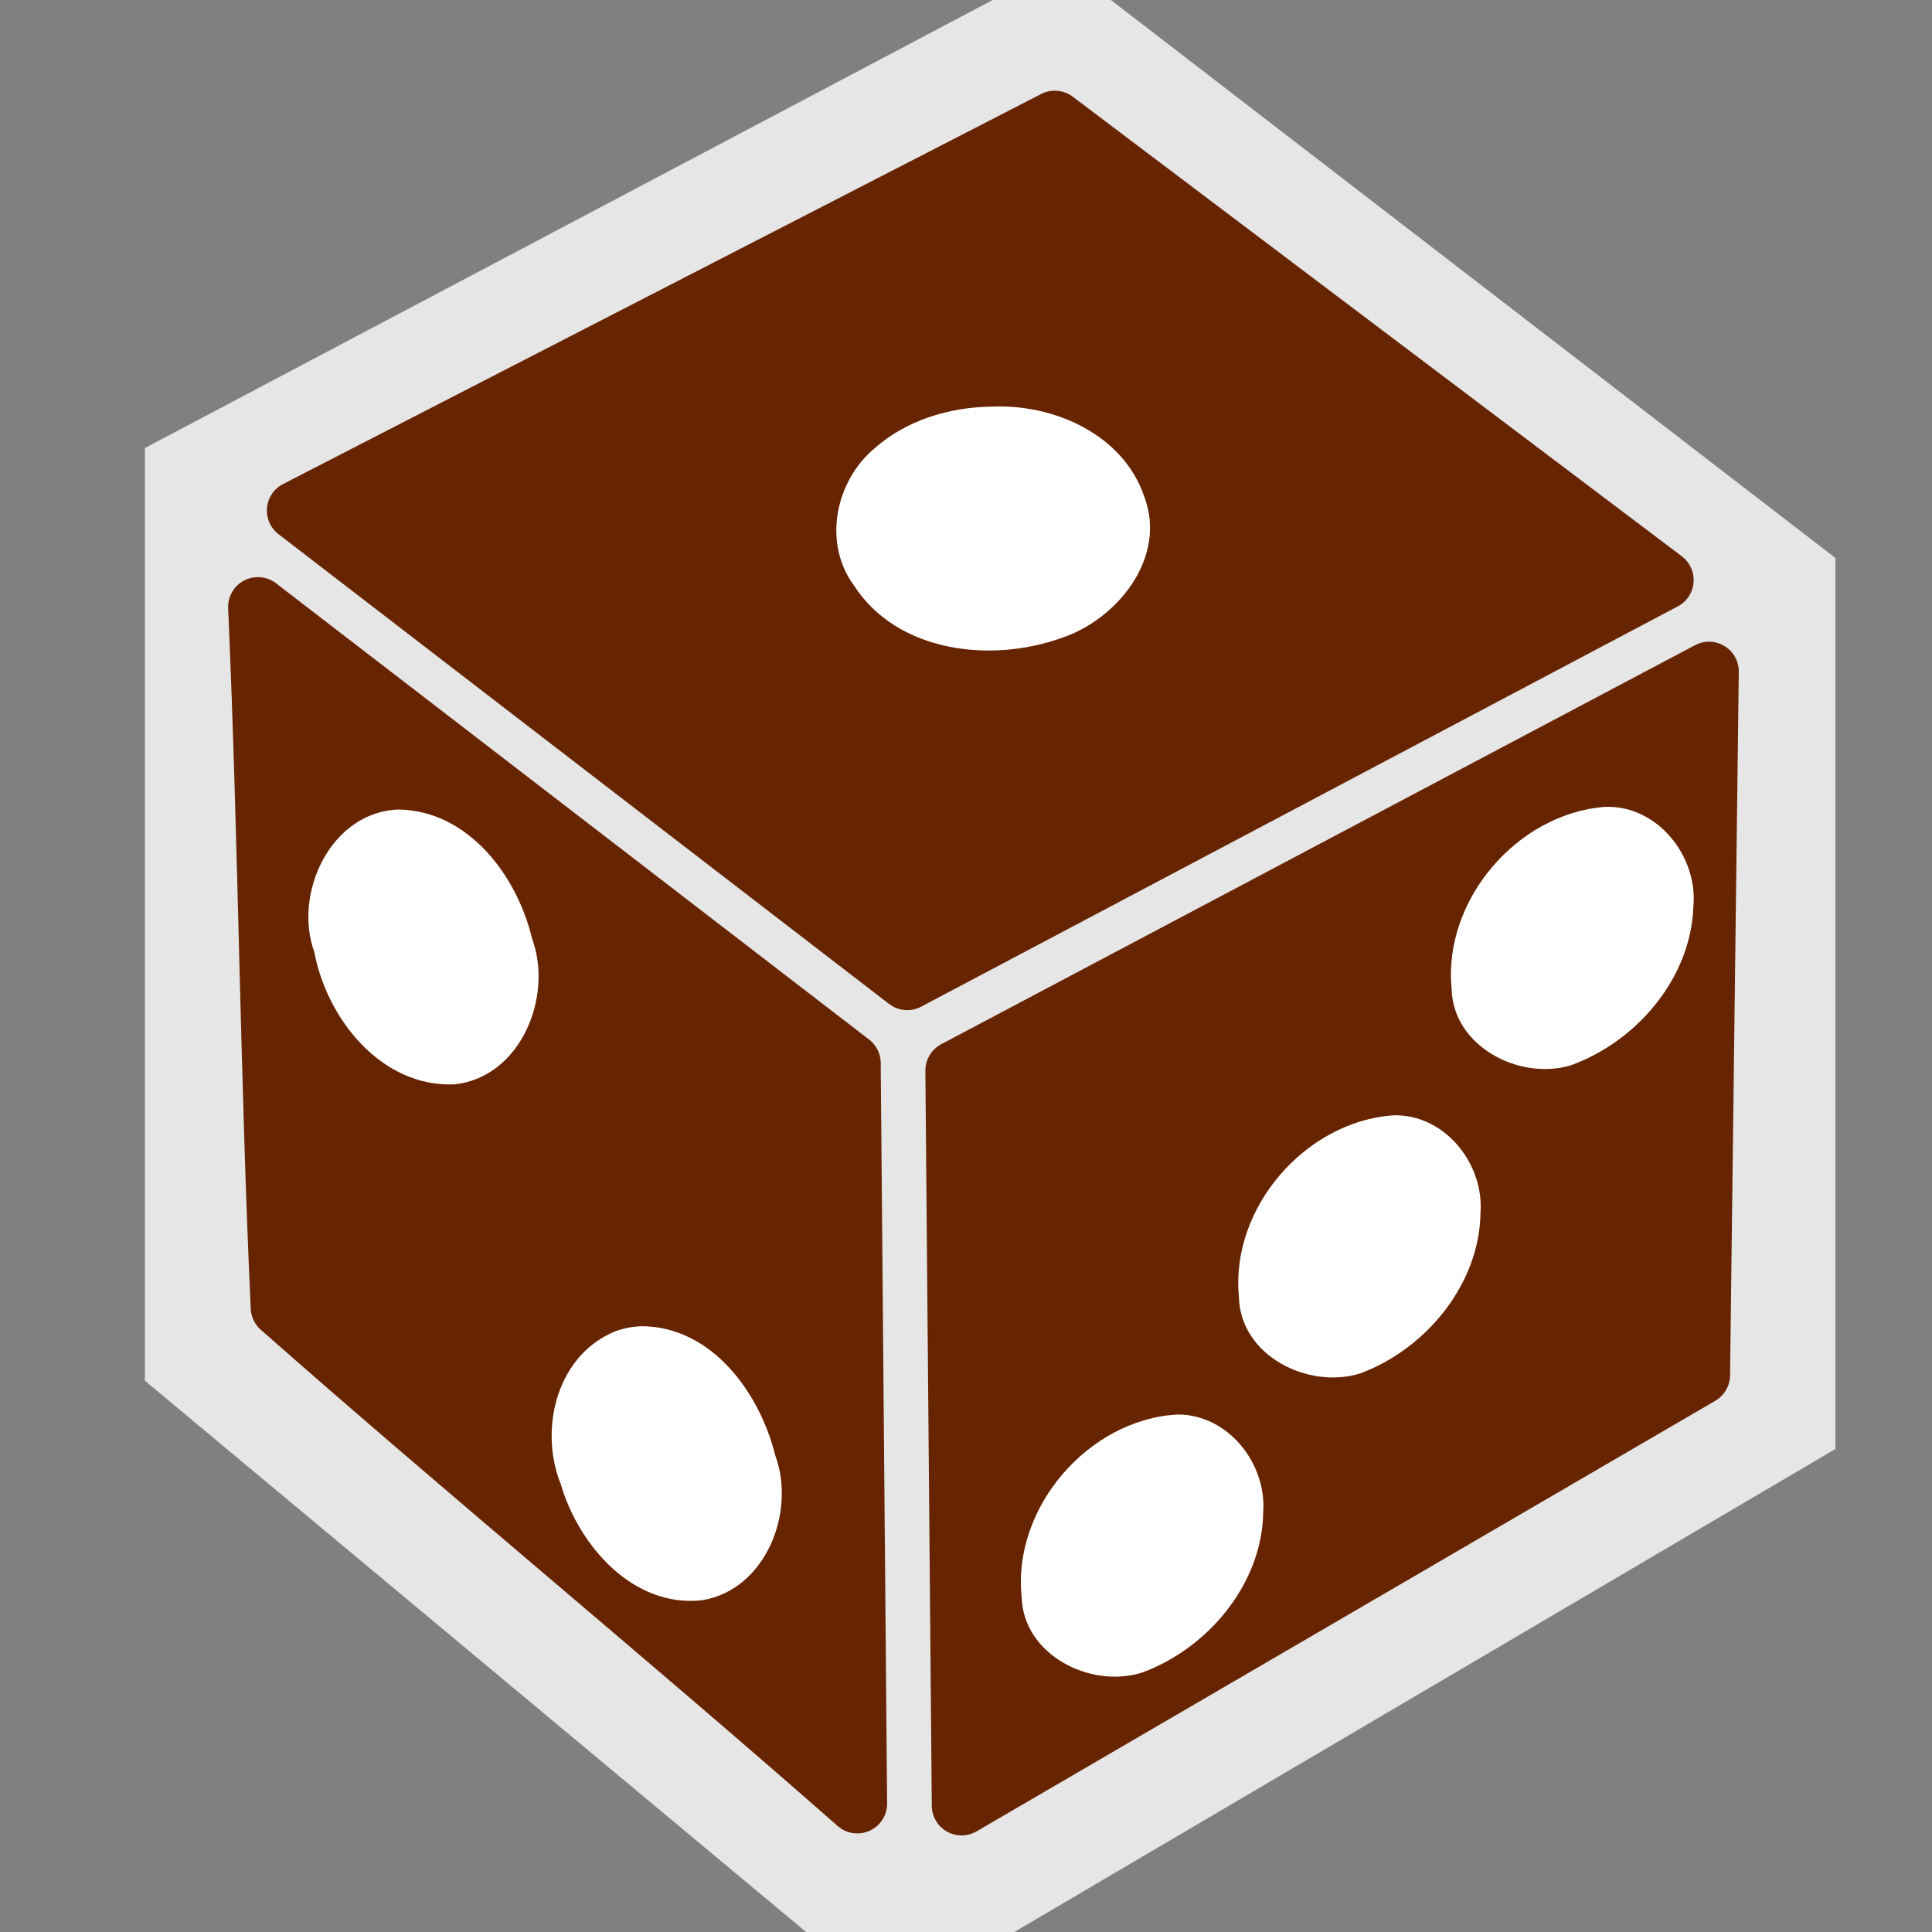 <?xml version="1.0" encoding="UTF-8" standalone="no"?>
<svg xmlns:rdf="http://www.w3.org/1999/02/22-rdf-syntax-ns#" xmlns="http://www.w3.org/2000/svg" height="580" width="580" version="1.0" xmlns:cc="http://creativecommons.org/ns#" xmlns:dc="http://purl.org/dc/elements/1.1/">
 <rect width="100%" height="100%" fill="#808080" stroke="none"/>
 <title>casino</title>
 <path opacity=".8" d="m43.5 134.5v280l198.5 165.5h62.5l246.5-145v-267.5l-217.5-167.5h-35.5z" fill-rule="evenodd" fill="#fff"/>
 <g stroke-linejoin="round" fill-rule="evenodd" stroke="#672400" stroke-linecap="round" stroke-width="17.886" fill="#672400">
  <path d="m89.06 153.27c61.1 47.01 122.2 94.02 183.3 141.03 75.71-40.05 151.43-80.11 227.14-120.17-60.95-45.99-121.89-91.97-182.84-137.96-75.87 39.038-151.73 78.07-227.6 117.1z"/>
  <path d="m77.497 183.91c3.041 69.504 3.509 139.09 6.707 208.59 57.114 50.346 115.97 98.636 173.17 148.96-0.64-74.096-1.28-148.19-1.921-222.29-59.35-45.65-118.69-91.31-178.03-136.97l0.046 1.117 0.024 0.595z"/>
  <path d="m286.75 321.38c0.64 73.56 1.281 147.12 1.921 220.68 73.921-43.086 147.84-86.171 221.76-129.26 0.873-70.404 1.747-140.81 2.62-211.21-75.435 39.93-150.87 79.86-226.3 119.79z"/>
 </g>
 <g fill="#fff" fill-rule="evenodd">
  <path d="m297.58 122.08c18.682-0.912 39.666 8.279 45.973 27.109 6.84 18.18-8.071 36.766-24.908 42.34-21.097 7.561-49.187 4.404-62.253-15.72-9.456-12.777-5.632-31.362 6.148-41.222 9.519-8.425 22.454-12.356 35.039-12.506z"/>
  <path d="m119.59 243.02c20.981 0.299 35.638 19.86 40.139 38.742 6.422 17.33-3.367 41.627-23.266 43.773-22.016 0.938-38.372-19.732-42.096-39.72-6.422-17.643 4.953-42.059 25.223-42.794z"/>
  <path d="m192.47 398.13c21.209 0.023 35.612 19.987 40.279 38.812 6.264 17.006-2.876 40.332-21.974 43.458-20.793 2.303-37.01-16.433-42.408-34.774-6.459-15.996-1.616-37.439 14.775-45.26 2.897-1.438 6.12-2.054 9.327-2.236z"/>
  <path d="m481.9 242.22c15.732-0.55 27.975 14.973 26.445 30.113-0.765 21.509-17.269 40.547-36.96 47.546-15.418 4.488-35.234-5.813-35.598-23.057-2.618-26.523 19.627-52.607 46.113-54.602z"/>
  <path d="m418.18 334.83c15.3-0.543 27.394 14.393 26.271 29.205-0.224 21.451-16.389 40.928-36.017 48.244-15.614 4.951-36.188-5.277-36.506-23.022-2.566-26.477 19.772-52.484 46.253-54.428z"/>
  <path d="m353.55 424.64c15.16 0.002 26.759 14.734 25.677 29.38-0.332 21.668-16.871 41.112-36.681 48.209-15.48 4.625-35.373-5.498-35.843-22.882-2.791-26.74 20.068-53.28 46.847-54.707z"/>
 </g>
</svg>
